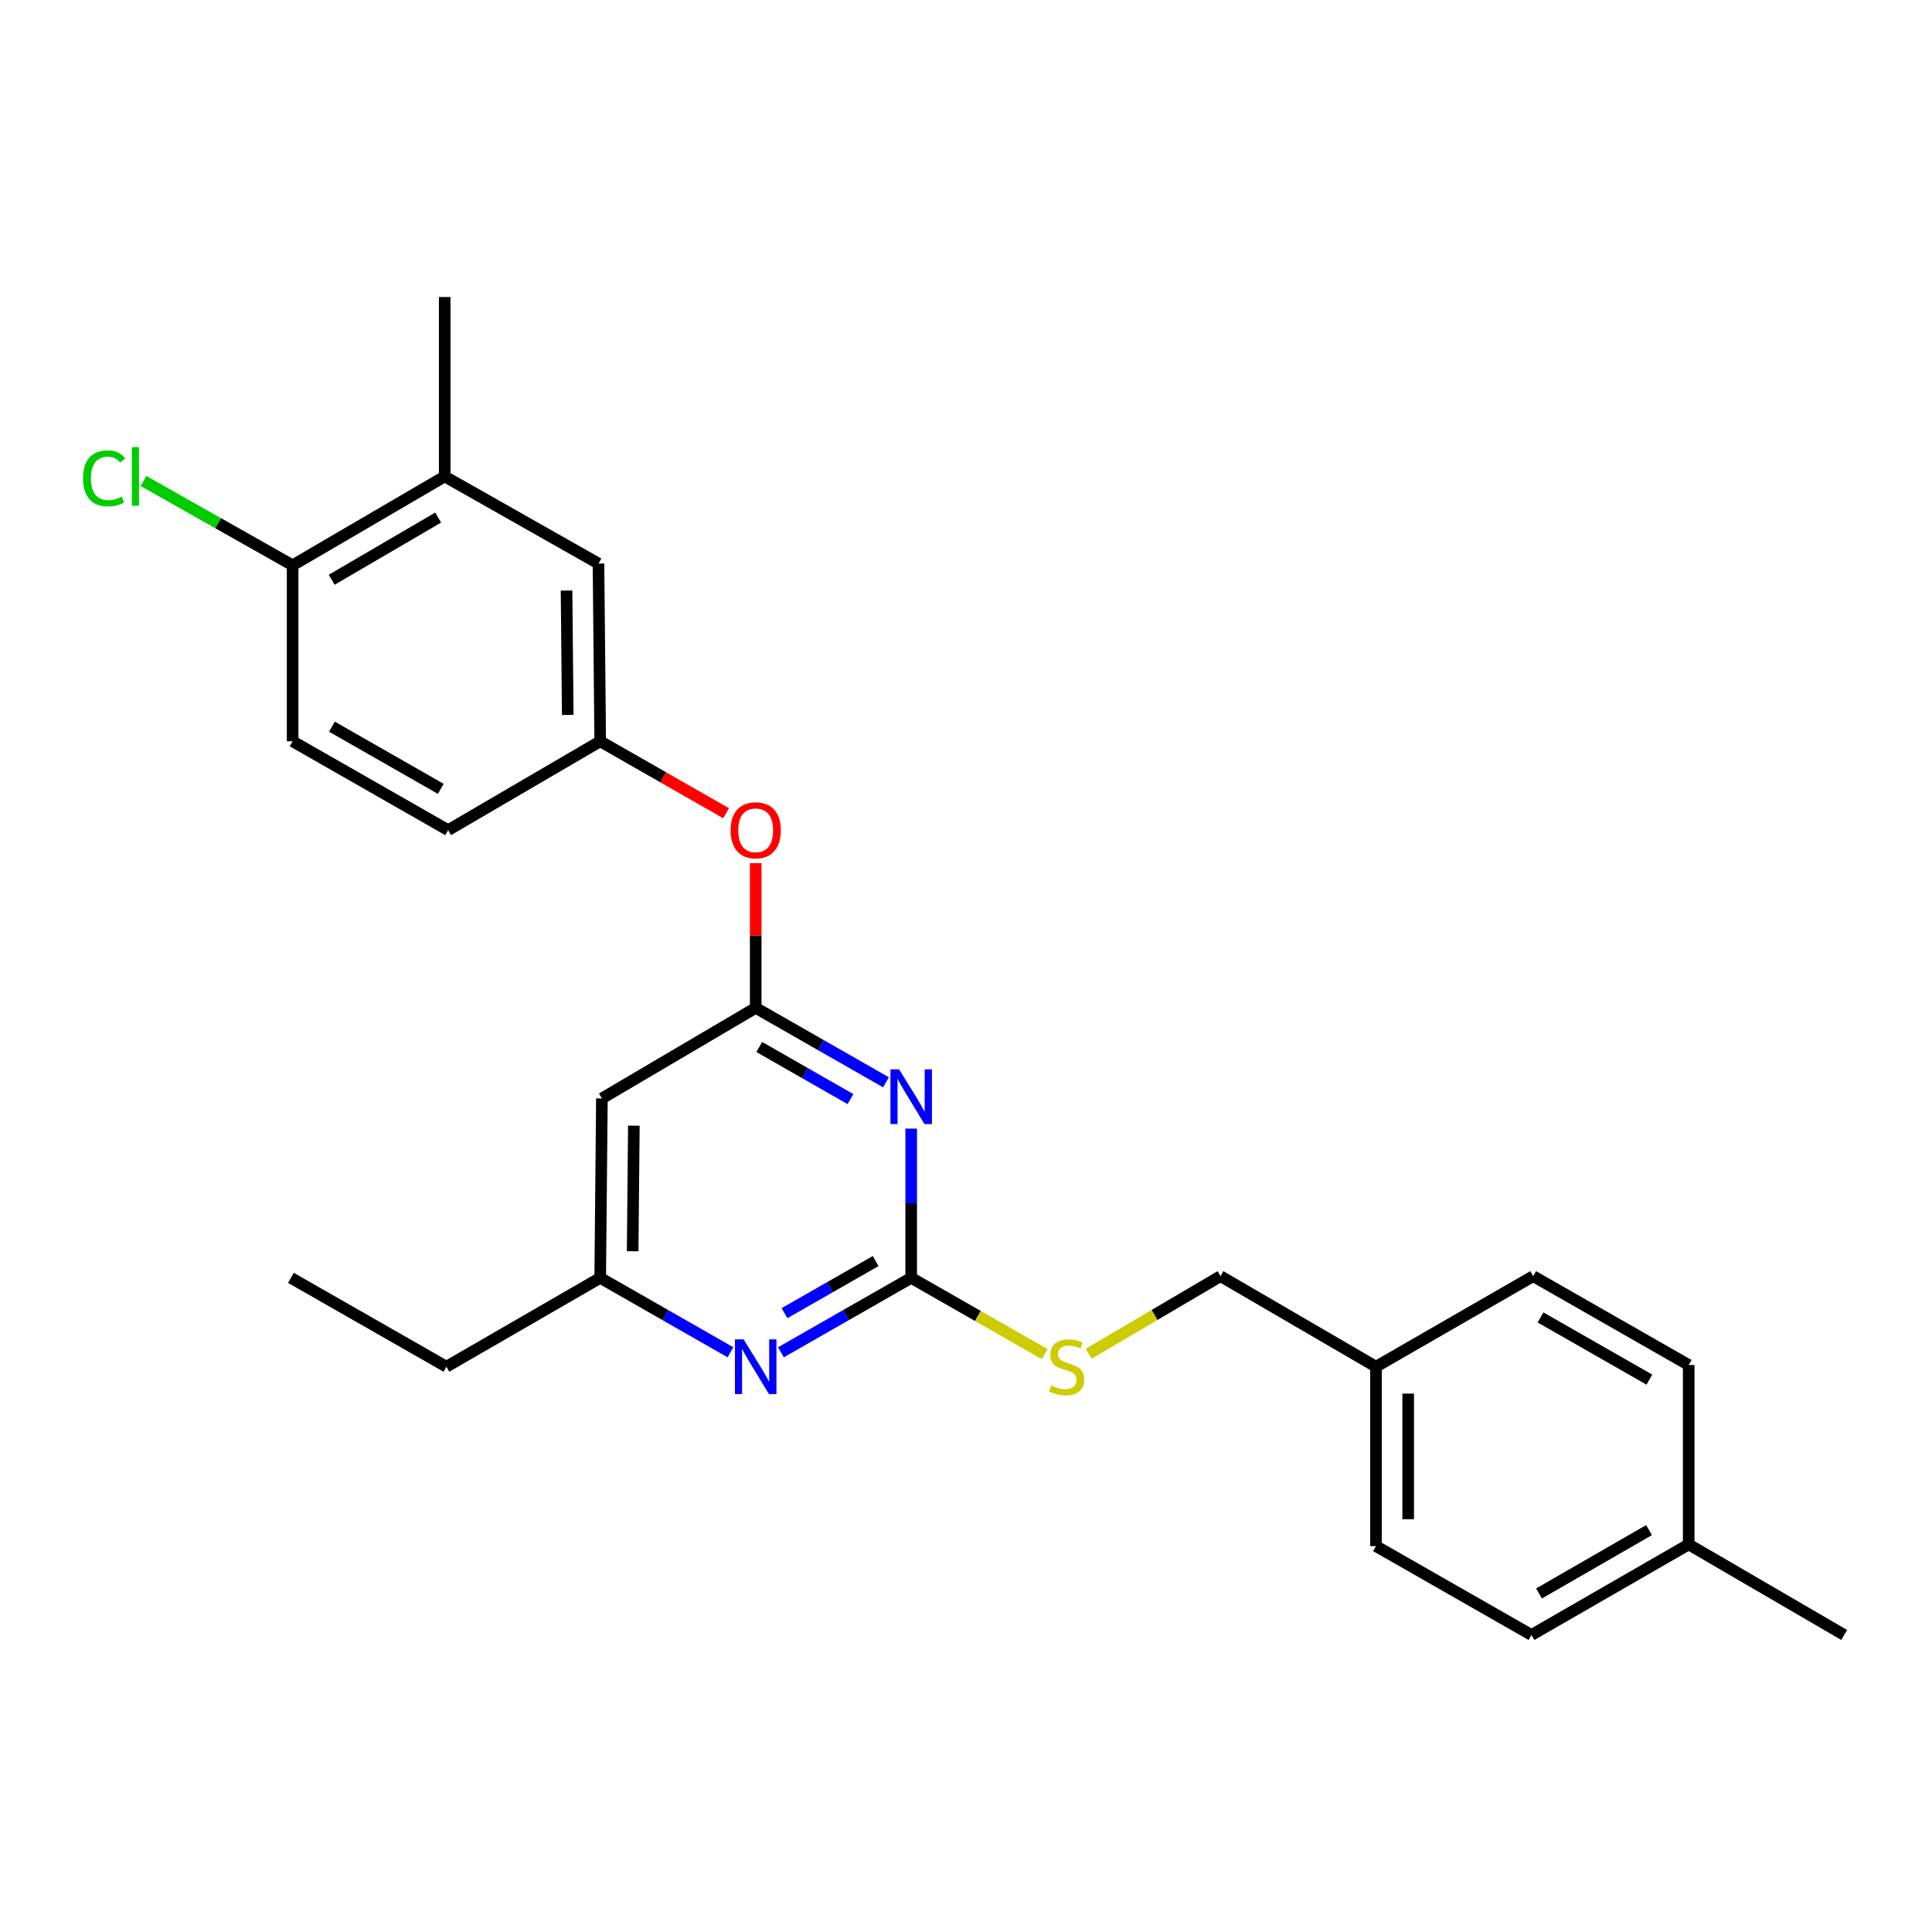 <?xml version='1.0' encoding='iso-8859-1'?>
<svg version='1.1' baseProfile='full'
              xmlns='http://www.w3.org/2000/svg'
                      xmlns:rdkit='http://www.rdkit.org/xml'
                      xmlns:xlink='http://www.w3.org/1999/xlink'
                  xml:space='preserve'
width='1000px' height='1000px' viewBox='0 0 1000 1000'>
<!-- END OF HEADER -->
<rect style='opacity:1.0;fill:#FFFFFF;stroke:none' width='1000' height='1000' x='0' y='0'> </rect>
<path class='bond-0' d='M 311.544,568.548 L 310.664,661.413' style='fill:none;fill-rule:evenodd;stroke:#000000;stroke-width:6px;stroke-linecap:butt;stroke-linejoin:miter;stroke-opacity:1' />
<path class='bond-0' d='M 328.078,582.636 L 327.462,647.641' style='fill:none;fill-rule:evenodd;stroke:#000000;stroke-width:6px;stroke-linecap:butt;stroke-linejoin:miter;stroke-opacity:1' />
<path class='bond-1' d='M 311.544,568.548 L 391.148,521.667' style='fill:none;fill-rule:evenodd;stroke:#000000;stroke-width:6px;stroke-linecap:butt;stroke-linejoin:miter;stroke-opacity:1' />
<path class='bond-2' d='M 310.664,661.413 L 231.06,707.405' style='fill:none;fill-rule:evenodd;stroke:#000000;stroke-width:6px;stroke-linecap:butt;stroke-linejoin:miter;stroke-opacity:1' />
<path class='bond-3' d='M 310.664,661.413 L 344.377,680.678' style='fill:none;fill-rule:evenodd;stroke:#000000;stroke-width:6px;stroke-linecap:butt;stroke-linejoin:miter;stroke-opacity:1' />
<path class='bond-3' d='M 344.377,680.678 L 378.09,699.943' style='fill:none;fill-rule:evenodd;stroke:#0000FF;stroke-width:6px;stroke-linecap:butt;stroke-linejoin:miter;stroke-opacity:1' />
<path class='bond-4' d='M 404.205,699.943 L 437.919,680.678' style='fill:none;fill-rule:evenodd;stroke:#0000FF;stroke-width:6px;stroke-linecap:butt;stroke-linejoin:miter;stroke-opacity:1' />
<path class='bond-4' d='M 437.919,680.678 L 471.632,661.413' style='fill:none;fill-rule:evenodd;stroke:#000000;stroke-width:6px;stroke-linecap:butt;stroke-linejoin:miter;stroke-opacity:1' />
<path class='bond-4' d='M 406.05,679.692 L 429.649,666.207' style='fill:none;fill-rule:evenodd;stroke:#0000FF;stroke-width:6px;stroke-linecap:butt;stroke-linejoin:miter;stroke-opacity:1' />
<path class='bond-4' d='M 429.649,666.207 L 453.249,652.721' style='fill:none;fill-rule:evenodd;stroke:#000000;stroke-width:6px;stroke-linecap:butt;stroke-linejoin:miter;stroke-opacity:1' />
<path class='bond-5' d='M 471.632,661.413 L 471.632,622.788' style='fill:none;fill-rule:evenodd;stroke:#000000;stroke-width:6px;stroke-linecap:butt;stroke-linejoin:miter;stroke-opacity:1' />
<path class='bond-5' d='M 471.632,622.788 L 471.632,584.163' style='fill:none;fill-rule:evenodd;stroke:#0000FF;stroke-width:6px;stroke-linecap:butt;stroke-linejoin:miter;stroke-opacity:1' />
<path class='bond-6' d='M 471.632,661.413 L 506.175,681.152' style='fill:none;fill-rule:evenodd;stroke:#000000;stroke-width:6px;stroke-linecap:butt;stroke-linejoin:miter;stroke-opacity:1' />
<path class='bond-6' d='M 506.175,681.152 L 540.719,700.892' style='fill:none;fill-rule:evenodd;stroke:#CCCC00;stroke-width:6px;stroke-linecap:butt;stroke-linejoin:miter;stroke-opacity:1' />
<path class='bond-7' d='M 458.575,560.198 L 424.861,540.933' style='fill:none;fill-rule:evenodd;stroke:#0000FF;stroke-width:6px;stroke-linecap:butt;stroke-linejoin:miter;stroke-opacity:1' />
<path class='bond-7' d='M 424.861,540.933 L 391.148,521.667' style='fill:none;fill-rule:evenodd;stroke:#000000;stroke-width:6px;stroke-linecap:butt;stroke-linejoin:miter;stroke-opacity:1' />
<path class='bond-7' d='M 440.191,568.889 L 416.592,555.404' style='fill:none;fill-rule:evenodd;stroke:#0000FF;stroke-width:6px;stroke-linecap:butt;stroke-linejoin:miter;stroke-opacity:1' />
<path class='bond-7' d='M 416.592,555.404 L 392.993,541.918' style='fill:none;fill-rule:evenodd;stroke:#000000;stroke-width:6px;stroke-linecap:butt;stroke-linejoin:miter;stroke-opacity:1' />
<path class='bond-8' d='M 391.148,521.667 L 391.148,484.205' style='fill:none;fill-rule:evenodd;stroke:#000000;stroke-width:6px;stroke-linecap:butt;stroke-linejoin:miter;stroke-opacity:1' />
<path class='bond-8' d='M 391.148,484.205 L 391.148,446.743' style='fill:none;fill-rule:evenodd;stroke:#FF0000;stroke-width:6px;stroke-linecap:butt;stroke-linejoin:miter;stroke-opacity:1' />
<path class='bond-9' d='M 375.83,420.93 L 343.247,402.31' style='fill:none;fill-rule:evenodd;stroke:#FF0000;stroke-width:6px;stroke-linecap:butt;stroke-linejoin:miter;stroke-opacity:1' />
<path class='bond-9' d='M 343.247,402.31 L 310.664,383.691' style='fill:none;fill-rule:evenodd;stroke:#000000;stroke-width:6px;stroke-linecap:butt;stroke-linejoin:miter;stroke-opacity:1' />
<path class='bond-10' d='M 230.18,246.603 L 151.464,292.595' style='fill:none;fill-rule:evenodd;stroke:#000000;stroke-width:6px;stroke-linecap:butt;stroke-linejoin:miter;stroke-opacity:1' />
<path class='bond-10' d='M 226.781,267.893 L 171.68,300.087' style='fill:none;fill-rule:evenodd;stroke:#000000;stroke-width:6px;stroke-linecap:butt;stroke-linejoin:miter;stroke-opacity:1' />
<path class='bond-11' d='M 230.18,246.603 L 309.775,291.706' style='fill:none;fill-rule:evenodd;stroke:#000000;stroke-width:6px;stroke-linecap:butt;stroke-linejoin:miter;stroke-opacity:1' />
<path class='bond-12' d='M 230.18,246.603 L 230.18,153.739' style='fill:none;fill-rule:evenodd;stroke:#000000;stroke-width:6px;stroke-linecap:butt;stroke-linejoin:miter;stroke-opacity:1' />
<path class='bond-13' d='M 563.505,700.698 L 597.613,680.616' style='fill:none;fill-rule:evenodd;stroke:#CCCC00;stroke-width:6px;stroke-linecap:butt;stroke-linejoin:miter;stroke-opacity:1' />
<path class='bond-13' d='M 597.613,680.616 L 631.72,660.533' style='fill:none;fill-rule:evenodd;stroke:#000000;stroke-width:6px;stroke-linecap:butt;stroke-linejoin:miter;stroke-opacity:1' />
<path class='bond-14' d='M 631.72,660.533 L 712.204,707.405' style='fill:none;fill-rule:evenodd;stroke:#000000;stroke-width:6px;stroke-linecap:butt;stroke-linejoin:miter;stroke-opacity:1' />
<path class='bond-15' d='M 151.464,292.595 L 151.464,383.691' style='fill:none;fill-rule:evenodd;stroke:#000000;stroke-width:6px;stroke-linecap:butt;stroke-linejoin:miter;stroke-opacity:1' />
<path class='bond-16' d='M 151.464,292.595 L 112.866,270.78' style='fill:none;fill-rule:evenodd;stroke:#000000;stroke-width:6px;stroke-linecap:butt;stroke-linejoin:miter;stroke-opacity:1' />
<path class='bond-16' d='M 112.866,270.78 L 74.268,248.964' style='fill:none;fill-rule:evenodd;stroke:#00CC00;stroke-width:6px;stroke-linecap:butt;stroke-linejoin:miter;stroke-opacity:1' />
<path class='bond-17' d='M 151.464,383.691 L 231.948,429.683' style='fill:none;fill-rule:evenodd;stroke:#000000;stroke-width:6px;stroke-linecap:butt;stroke-linejoin:miter;stroke-opacity:1' />
<path class='bond-17' d='M 171.806,376.119 L 228.145,408.313' style='fill:none;fill-rule:evenodd;stroke:#000000;stroke-width:6px;stroke-linecap:butt;stroke-linejoin:miter;stroke-opacity:1' />
<path class='bond-18' d='M 712.204,707.405 L 793.577,660.533' style='fill:none;fill-rule:evenodd;stroke:#000000;stroke-width:6px;stroke-linecap:butt;stroke-linejoin:miter;stroke-opacity:1' />
<path class='bond-19' d='M 712.204,707.405 L 712.204,800.269' style='fill:none;fill-rule:evenodd;stroke:#000000;stroke-width:6px;stroke-linecap:butt;stroke-linejoin:miter;stroke-opacity:1' />
<path class='bond-19' d='M 728.872,721.334 L 728.872,786.339' style='fill:none;fill-rule:evenodd;stroke:#000000;stroke-width:6px;stroke-linecap:butt;stroke-linejoin:miter;stroke-opacity:1' />
<path class='bond-20' d='M 874.061,799.389 L 792.688,846.261' style='fill:none;fill-rule:evenodd;stroke:#000000;stroke-width:6px;stroke-linecap:butt;stroke-linejoin:miter;stroke-opacity:1' />
<path class='bond-20' d='M 853.536,791.977 L 796.575,824.788' style='fill:none;fill-rule:evenodd;stroke:#000000;stroke-width:6px;stroke-linecap:butt;stroke-linejoin:miter;stroke-opacity:1' />
<path class='bond-21' d='M 874.061,799.389 L 954.545,846.261' style='fill:none;fill-rule:evenodd;stroke:#000000;stroke-width:6px;stroke-linecap:butt;stroke-linejoin:miter;stroke-opacity:1' />
<path class='bond-22' d='M 874.061,799.389 L 874.061,706.525' style='fill:none;fill-rule:evenodd;stroke:#000000;stroke-width:6px;stroke-linecap:butt;stroke-linejoin:miter;stroke-opacity:1' />
<path class='bond-23' d='M 231.06,707.405 L 150.575,661.413' style='fill:none;fill-rule:evenodd;stroke:#000000;stroke-width:6px;stroke-linecap:butt;stroke-linejoin:miter;stroke-opacity:1' />
<path class='bond-24' d='M 874.061,706.525 L 793.577,660.533' style='fill:none;fill-rule:evenodd;stroke:#000000;stroke-width:6px;stroke-linecap:butt;stroke-linejoin:miter;stroke-opacity:1' />
<path class='bond-24' d='M 853.719,714.097 L 797.381,681.903' style='fill:none;fill-rule:evenodd;stroke:#000000;stroke-width:6px;stroke-linecap:butt;stroke-linejoin:miter;stroke-opacity:1' />
<path class='bond-25' d='M 792.688,846.261 L 712.204,800.269' style='fill:none;fill-rule:evenodd;stroke:#000000;stroke-width:6px;stroke-linecap:butt;stroke-linejoin:miter;stroke-opacity:1' />
<path class='bond-26' d='M 231.948,429.683 L 310.664,383.691' style='fill:none;fill-rule:evenodd;stroke:#000000;stroke-width:6px;stroke-linecap:butt;stroke-linejoin:miter;stroke-opacity:1' />
<path class='bond-27' d='M 310.664,383.691 L 309.775,291.706' style='fill:none;fill-rule:evenodd;stroke:#000000;stroke-width:6px;stroke-linecap:butt;stroke-linejoin:miter;stroke-opacity:1' />
<path class='bond-27' d='M 293.864,370.054 L 293.242,305.665' style='fill:none;fill-rule:evenodd;stroke:#000000;stroke-width:6px;stroke-linecap:butt;stroke-linejoin:miter;stroke-opacity:1' />
<path  class='atom-2' d='M 384.888 693.245
L 394.168 708.245
Q 395.088 709.725, 396.568 712.405
Q 398.048 715.085, 398.128 715.245
L 398.128 693.245
L 401.888 693.245
L 401.888 721.565
L 398.008 721.565
L 388.048 705.165
Q 386.888 703.245, 385.648 701.045
Q 384.448 698.845, 384.088 698.165
L 384.088 721.565
L 380.408 721.565
L 380.408 693.245
L 384.888 693.245
' fill='#0000FF'/>
<path  class='atom-4' d='M 465.372 553.5
L 474.652 568.5
Q 475.572 569.98, 477.052 572.66
Q 478.532 575.34, 478.612 575.5
L 478.612 553.5
L 482.372 553.5
L 482.372 581.82
L 478.492 581.82
L 468.532 565.42
Q 467.372 563.5, 466.132 561.3
Q 464.932 559.1, 464.572 558.42
L 464.572 581.82
L 460.892 581.82
L 460.892 553.5
L 465.372 553.5
' fill='#0000FF'/>
<path  class='atom-6' d='M 378.148 429.763
Q 378.148 422.963, 381.508 419.163
Q 384.868 415.363, 391.148 415.363
Q 397.428 415.363, 400.788 419.163
Q 404.148 422.963, 404.148 429.763
Q 404.148 436.643, 400.748 440.563
Q 397.348 444.443, 391.148 444.443
Q 384.908 444.443, 381.508 440.563
Q 378.148 436.683, 378.148 429.763
M 391.148 441.243
Q 395.468 441.243, 397.788 438.363
Q 400.148 435.443, 400.148 429.763
Q 400.148 424.203, 397.788 421.403
Q 395.468 418.563, 391.148 418.563
Q 386.828 418.563, 384.468 421.363
Q 382.148 424.163, 382.148 429.763
Q 382.148 435.483, 384.468 438.363
Q 386.828 441.243, 391.148 441.243
' fill='#FF0000'/>
<path  class='atom-8' d='M 544.116 717.125
Q 544.436 717.245, 545.756 717.805
Q 547.076 718.365, 548.516 718.725
Q 549.996 719.045, 551.436 719.045
Q 554.116 719.045, 555.676 717.765
Q 557.236 716.445, 557.236 714.165
Q 557.236 712.605, 556.436 711.645
Q 555.676 710.685, 554.476 710.165
Q 553.276 709.645, 551.276 709.045
Q 548.756 708.285, 547.236 707.565
Q 545.756 706.845, 544.676 705.325
Q 543.636 703.805, 543.636 701.245
Q 543.636 697.685, 546.036 695.485
Q 548.476 693.285, 553.276 693.285
Q 556.556 693.285, 560.276 694.845
L 559.356 697.925
Q 555.956 696.525, 553.396 696.525
Q 550.636 696.525, 549.116 697.685
Q 547.596 698.805, 547.636 700.765
Q 547.636 702.285, 548.396 703.205
Q 549.196 704.125, 550.316 704.645
Q 551.476 705.165, 553.396 705.765
Q 555.956 706.565, 557.476 707.365
Q 558.996 708.165, 560.076 709.805
Q 561.196 711.405, 561.196 714.165
Q 561.196 718.085, 558.556 720.205
Q 555.956 722.285, 551.596 722.285
Q 549.076 722.285, 547.156 721.725
Q 545.276 721.205, 543.036 720.285
L 544.116 717.125
' fill='#CCCC00'/>
<path  class='atom-25' d='M 42.971 247.583
Q 42.971 240.543, 46.251 236.863
Q 49.571 233.143, 55.851 233.143
Q 61.691 233.143, 64.811 237.263
L 62.171 239.423
Q 59.891 236.423, 55.851 236.423
Q 51.571 236.423, 49.291 239.303
Q 47.051 242.143, 47.051 247.583
Q 47.051 253.183, 49.371 256.063
Q 51.731 258.943, 56.291 258.943
Q 59.411 258.943, 63.051 257.063
L 64.171 260.063
Q 62.691 261.023, 60.451 261.583
Q 58.211 262.143, 55.731 262.143
Q 49.571 262.143, 46.251 258.383
Q 42.971 254.623, 42.971 247.583
' fill='#00CC00'/>
<path  class='atom-25' d='M 68.251 231.423
L 71.931 231.423
L 71.931 261.783
L 68.251 261.783
L 68.251 231.423
' fill='#00CC00'/>
</svg>
